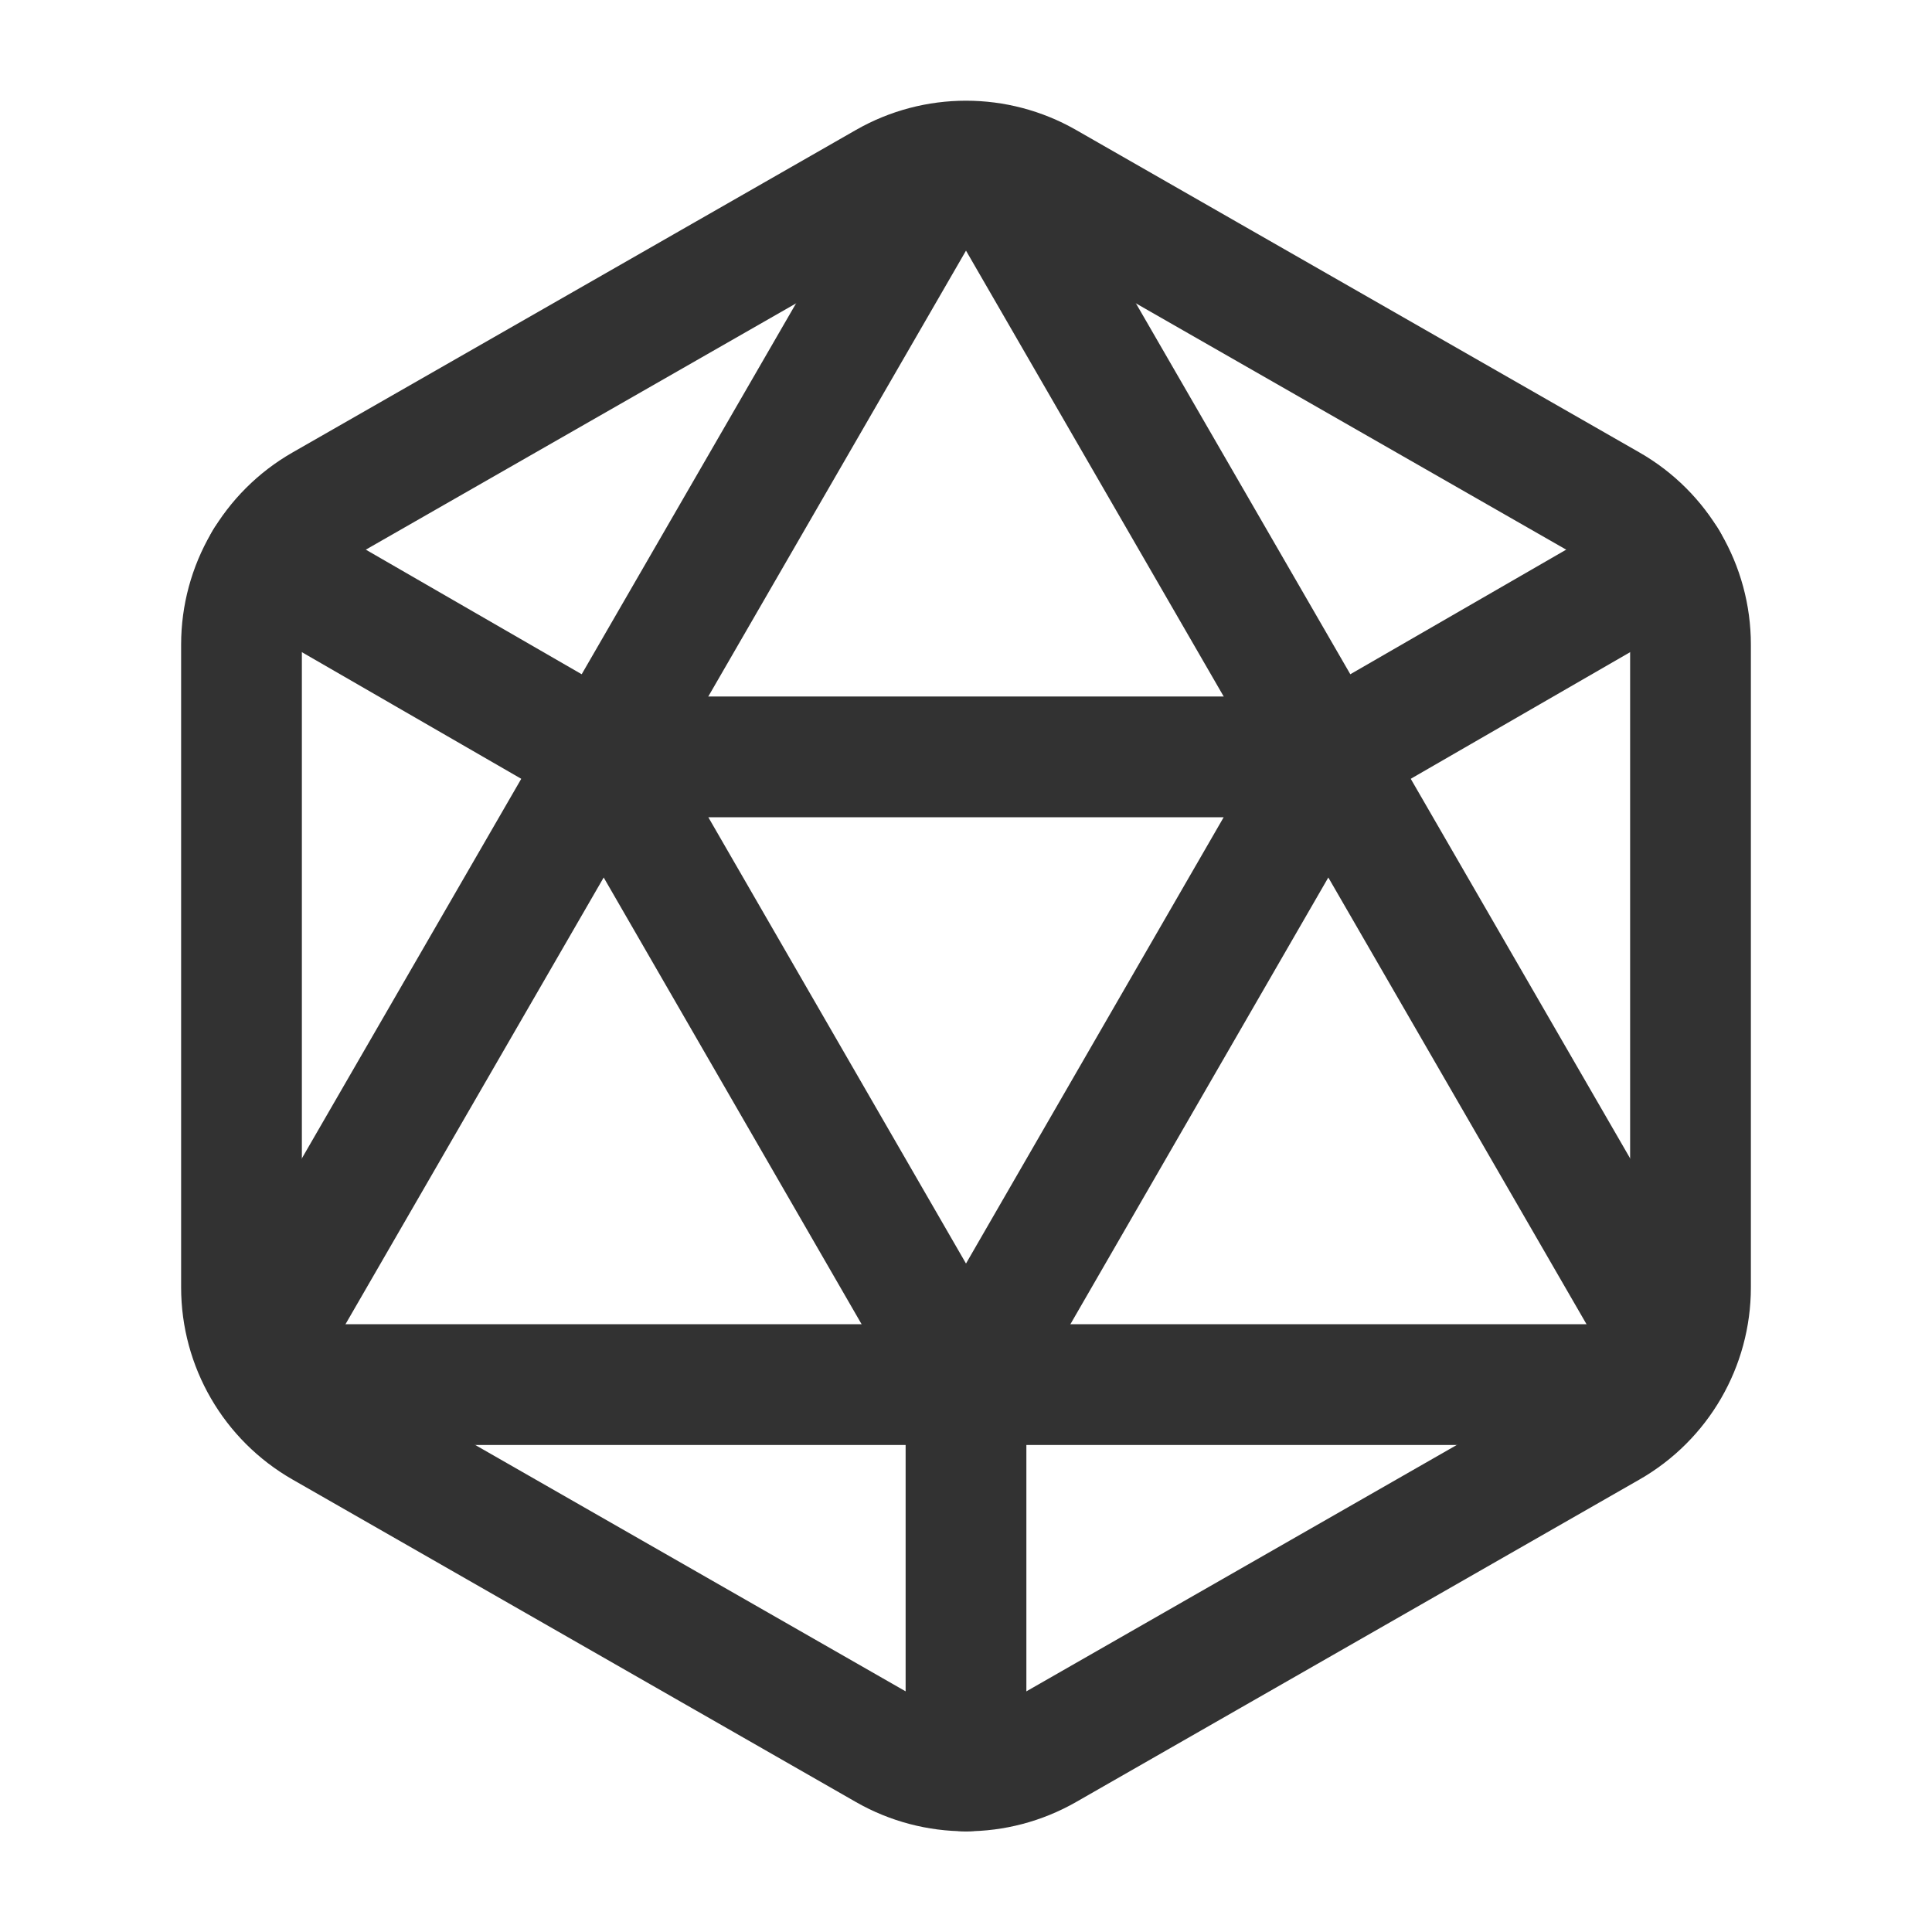 <?xml version="1.0" encoding="UTF-8"?> <svg xmlns="http://www.w3.org/2000/svg" xmlns:xlink="http://www.w3.org/1999/xlink" viewBox="0 0 24 24"> <!--Generated by IJSVG (https://github.com/iconjar/IJSVG)--> <g fill="none"> <path d="M0,0h24v24h-24Z"></path> <path stroke="#323232" stroke-linecap="round" stroke-linejoin="round" stroke-width="1.5" d="M21,8.007v7.986c0,0.717 -0.384,1.379 -1.006,1.735l-7,4.007c-0.616,0.352 -1.372,0.352 -1.988,0l-7,-4.007c-0.622,-0.356 -1.006,-1.018 -1.006,-1.735v-7.986c0,-0.717 0.384,-1.379 1.006,-1.735l7,-4.007c0.616,-0.352 1.372,-0.352 1.988,0l7,4.007c0.622,0.356 1.006,1.018 1.006,1.735Z"></path> <path stroke="#323232" stroke-linecap="round" stroke-linejoin="round" stroke-width="1.5" d="M3.29,6.97l4.21,2.43"></path> <path stroke="#323232" stroke-linecap="round" stroke-linejoin="round" stroke-width="1.5" d="M20.71,6.97l-4.21,2.43"></path> <path stroke="#323232" stroke-linecap="round" stroke-linejoin="round" stroke-width="1.5" d="M20.58,17.2h-17.16"></path> <path stroke="#323232" stroke-linecap="round" stroke-linejoin="round" stroke-width="1.5" d="M11.76,2.03l-8.56,14.81"></path> <path stroke="#323232" stroke-linecap="round" stroke-linejoin="round" stroke-width="1.5" d="M12.24,2.03l8.56,14.81"></path> <path stroke="#323232" stroke-linecap="round" stroke-linejoin="round" stroke-width="1.5" d="M12,17.196l-4.5,-7.794h9Z"></path> <path stroke="#323232" stroke-linecap="round" stroke-linejoin="round" stroke-width="1.5" d="M12,17.2v4.8"></path> </g> </svg> 